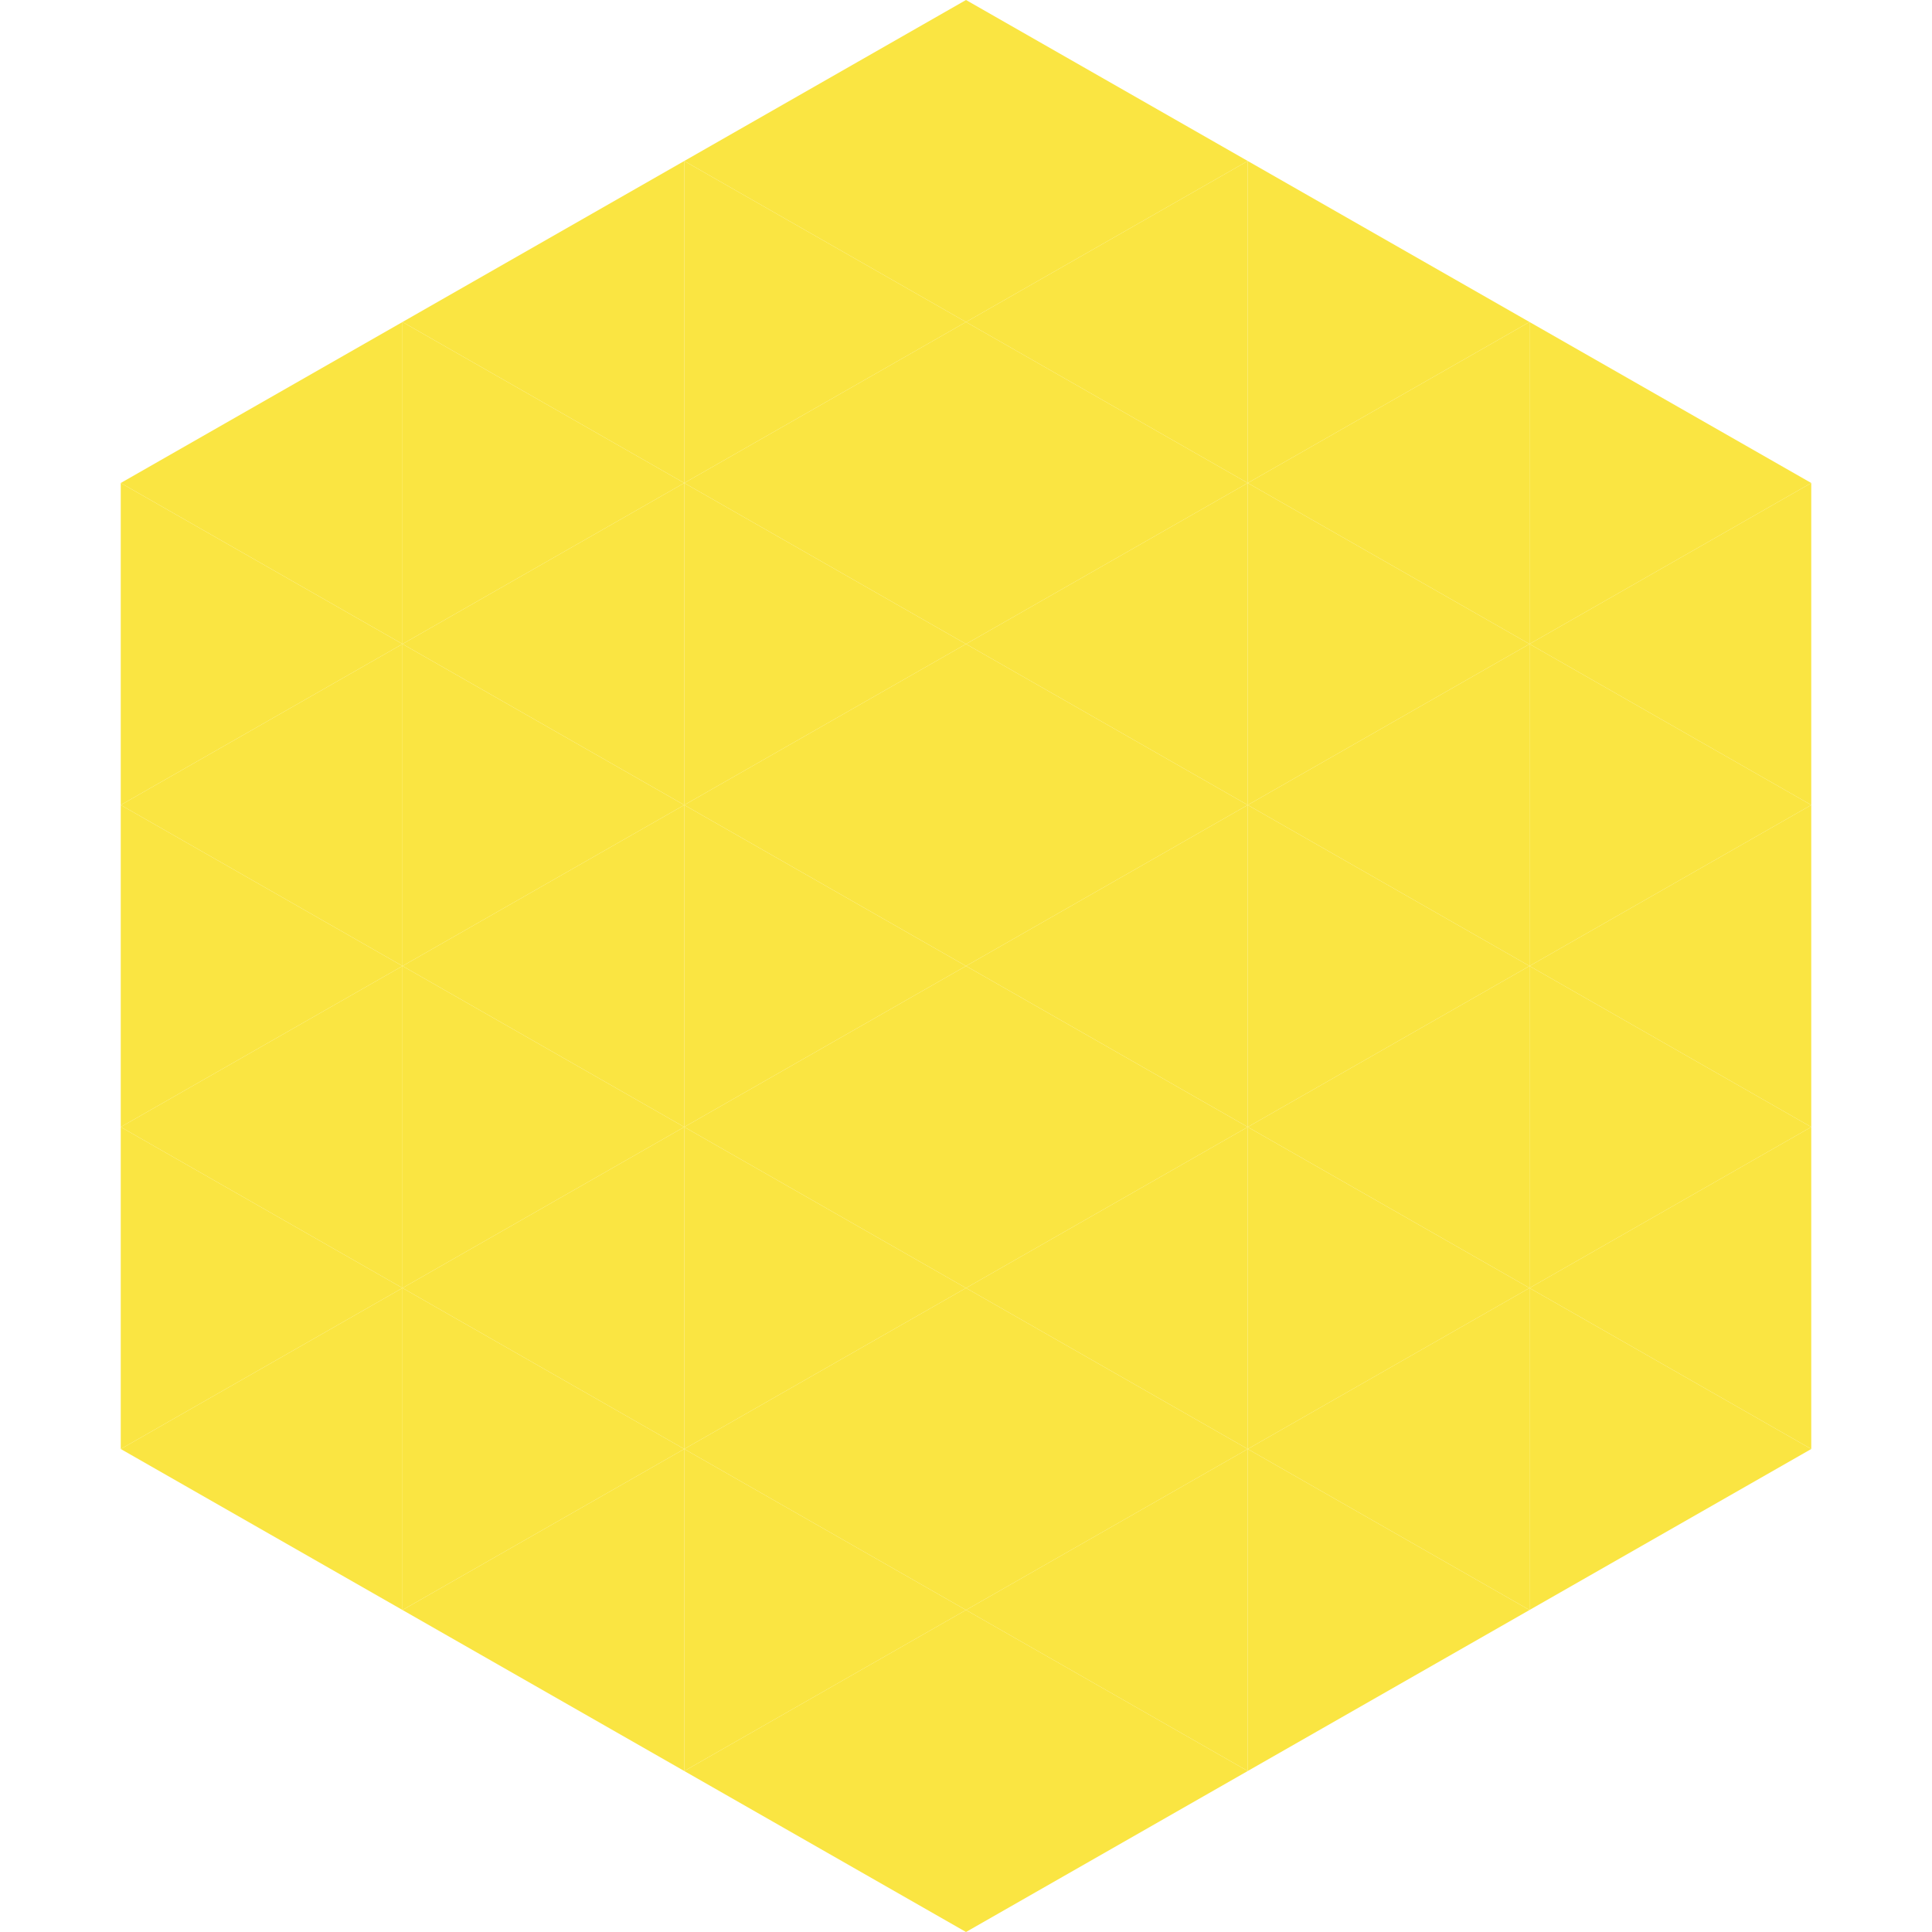 <?xml version="1.0"?>
<!-- Generated by SVGo -->
<svg width="240" height="240"
     xmlns="http://www.w3.org/2000/svg"
     xmlns:xlink="http://www.w3.org/1999/xlink">
<polygon points="50,40 15,60 50,80" style="fill:rgb(250,229,66)" />
<polygon points="190,40 225,60 190,80" style="fill:rgb(250,229,66)" />
<polygon points="15,60 50,80 15,100" style="fill:rgb(250,229,66)" />
<polygon points="225,60 190,80 225,100" style="fill:rgb(250,229,66)" />
<polygon points="50,80 15,100 50,120" style="fill:rgb(250,229,66)" />
<polygon points="190,80 225,100 190,120" style="fill:rgb(250,229,66)" />
<polygon points="15,100 50,120 15,140" style="fill:rgb(250,229,66)" />
<polygon points="225,100 190,120 225,140" style="fill:rgb(250,229,66)" />
<polygon points="50,120 15,140 50,160" style="fill:rgb(250,229,66)" />
<polygon points="190,120 225,140 190,160" style="fill:rgb(250,229,66)" />
<polygon points="15,140 50,160 15,180" style="fill:rgb(250,229,66)" />
<polygon points="225,140 190,160 225,180" style="fill:rgb(250,229,66)" />
<polygon points="50,160 15,180 50,200" style="fill:rgb(250,229,66)" />
<polygon points="190,160 225,180 190,200" style="fill:rgb(250,229,66)" />
<polygon points="15,180 50,200 15,220" style="fill:rgb(255,255,255); fill-opacity:0" />
<polygon points="225,180 190,200 225,220" style="fill:rgb(255,255,255); fill-opacity:0" />
<polygon points="50,0 85,20 50,40" style="fill:rgb(255,255,255); fill-opacity:0" />
<polygon points="190,0 155,20 190,40" style="fill:rgb(255,255,255); fill-opacity:0" />
<polygon points="85,20 50,40 85,60" style="fill:rgb(250,229,66)" />
<polygon points="155,20 190,40 155,60" style="fill:rgb(250,229,66)" />
<polygon points="50,40 85,60 50,80" style="fill:rgb(250,229,66)" />
<polygon points="190,40 155,60 190,80" style="fill:rgb(250,229,66)" />
<polygon points="85,60 50,80 85,100" style="fill:rgb(250,229,66)" />
<polygon points="155,60 190,80 155,100" style="fill:rgb(250,229,66)" />
<polygon points="50,80 85,100 50,120" style="fill:rgb(250,229,66)" />
<polygon points="190,80 155,100 190,120" style="fill:rgb(250,229,66)" />
<polygon points="85,100 50,120 85,140" style="fill:rgb(250,229,66)" />
<polygon points="155,100 190,120 155,140" style="fill:rgb(250,229,66)" />
<polygon points="50,120 85,140 50,160" style="fill:rgb(250,229,66)" />
<polygon points="190,120 155,140 190,160" style="fill:rgb(250,229,66)" />
<polygon points="85,140 50,160 85,180" style="fill:rgb(250,229,66)" />
<polygon points="155,140 190,160 155,180" style="fill:rgb(250,229,66)" />
<polygon points="50,160 85,180 50,200" style="fill:rgb(250,229,66)" />
<polygon points="190,160 155,180 190,200" style="fill:rgb(250,229,66)" />
<polygon points="85,180 50,200 85,220" style="fill:rgb(250,229,66)" />
<polygon points="155,180 190,200 155,220" style="fill:rgb(250,229,66)" />
<polygon points="120,0 85,20 120,40" style="fill:rgb(250,229,66)" />
<polygon points="120,0 155,20 120,40" style="fill:rgb(250,229,66)" />
<polygon points="85,20 120,40 85,60" style="fill:rgb(250,229,66)" />
<polygon points="155,20 120,40 155,60" style="fill:rgb(250,229,66)" />
<polygon points="120,40 85,60 120,80" style="fill:rgb(250,229,66)" />
<polygon points="120,40 155,60 120,80" style="fill:rgb(250,229,66)" />
<polygon points="85,60 120,80 85,100" style="fill:rgb(250,229,66)" />
<polygon points="155,60 120,80 155,100" style="fill:rgb(250,229,66)" />
<polygon points="120,80 85,100 120,120" style="fill:rgb(250,229,66)" />
<polygon points="120,80 155,100 120,120" style="fill:rgb(250,229,66)" />
<polygon points="85,100 120,120 85,140" style="fill:rgb(250,229,66)" />
<polygon points="155,100 120,120 155,140" style="fill:rgb(250,229,66)" />
<polygon points="120,120 85,140 120,160" style="fill:rgb(250,229,66)" />
<polygon points="120,120 155,140 120,160" style="fill:rgb(250,229,66)" />
<polygon points="85,140 120,160 85,180" style="fill:rgb(250,229,66)" />
<polygon points="155,140 120,160 155,180" style="fill:rgb(250,229,66)" />
<polygon points="120,160 85,180 120,200" style="fill:rgb(250,229,66)" />
<polygon points="120,160 155,180 120,200" style="fill:rgb(250,229,66)" />
<polygon points="85,180 120,200 85,220" style="fill:rgb(250,229,66)" />
<polygon points="155,180 120,200 155,220" style="fill:rgb(250,229,66)" />
<polygon points="120,200 85,220 120,240" style="fill:rgb(250,229,66)" />
<polygon points="120,200 155,220 120,240" style="fill:rgb(250,229,66)" />
<polygon points="85,220 120,240 85,260" style="fill:rgb(255,255,255); fill-opacity:0" />
<polygon points="155,220 120,240 155,260" style="fill:rgb(255,255,255); fill-opacity:0" />
</svg>
